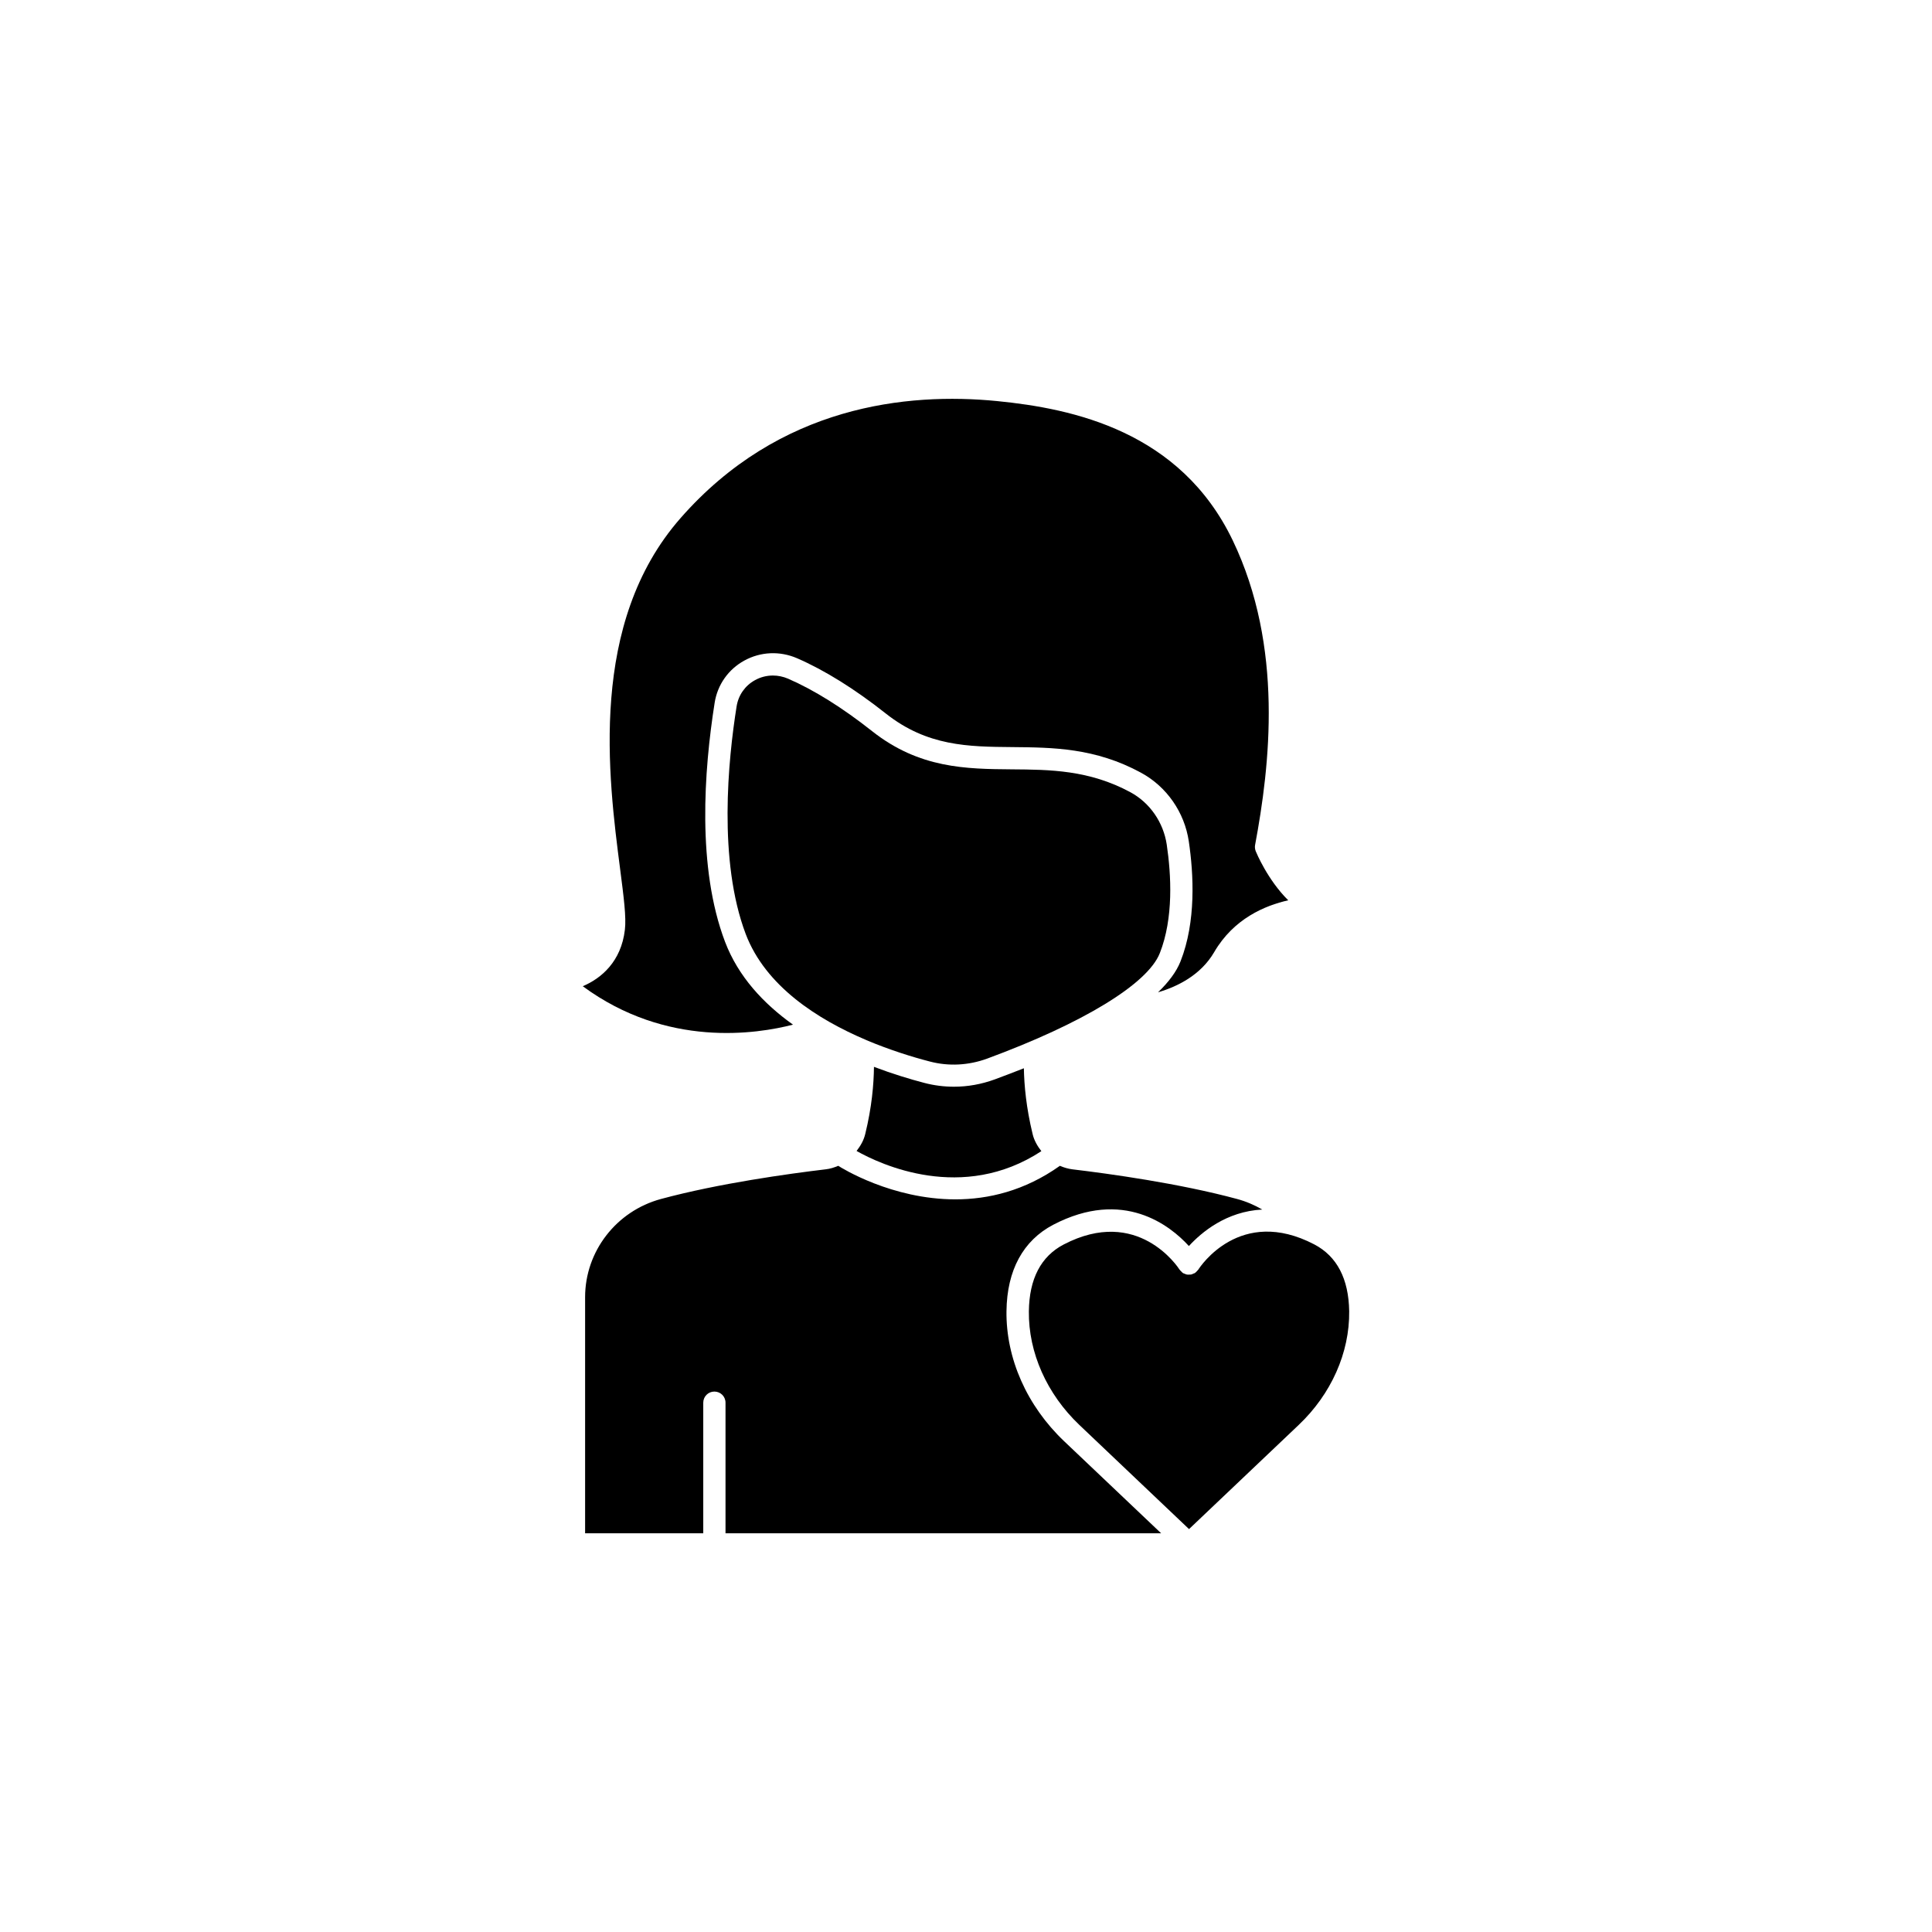 <?xml version="1.0" encoding="UTF-8"?>
<!-- Uploaded to: SVG Repo, www.svgrepo.com, Generator: SVG Repo Mixer Tools -->
<svg fill="#000000" width="800px" height="800px" version="1.1" viewBox="144 144 512 512" xmlns="http://www.w3.org/2000/svg">
 <g>
  <path d="m451.36 396.6c3.68-9.32 3.023-20.781 1.84-28.766-0.883-5.894-4.457-11.082-9.621-13.879-10.934-5.918-21.363-5.996-31.438-6.07-12.043-0.102-24.484-0.203-37.031-10.125-7.883-6.223-15.367-10.906-22.27-13.906-1.309-0.555-2.672-0.832-4.004-0.832-1.637 0-3.273 0.402-4.762 1.234-2.621 1.438-4.383 3.953-4.863 6.926-2.266 14.207-4.938 40.91 2.418 60.355 5.238 13.777 18.992 22.598 31.941 28.086 0.023 0 0.023 0 0.023 0.023 6.121 2.57 12.043 4.434 16.828 5.668 4.988 1.309 10.227 1.031 15.141-0.754 25.465-9.395 42.598-19.824 45.797-27.961z"/>
  <path d="m410.73 491.44c0.125-10.809 4.41-18.691 12.395-22.871 18.566-9.672 30.961 0.176 35.945 5.644 3.324-3.629 9.926-9.195 19.445-9.672-2.09-1.211-4.332-2.168-6.676-2.797-15.289-4.133-33.906-6.699-43.629-7.859-1.184-0.152-2.293-0.48-3.324-0.934-9.344 6.648-18.992 8.891-27.684 8.891-16.879 0-30.152-8.312-31.059-8.891-1.059 0.453-2.168 0.805-3.352 0.934-9.723 1.16-28.34 3.727-43.629 7.859-11.84 3.199-20.102 13.879-20.102 26.023v62.574h31.312v-34.613c0-1.637 1.309-2.949 2.949-2.949 1.637 0 2.949 1.309 2.949 2.949v34.613h115.45l-25.719-24.41c-9.859-9.379-15.426-21.922-15.273-34.492z"/>
  <path d="m354.15 415.54c-7.809-5.566-14.508-12.746-18.012-21.965-7.457-19.672-5.594-45.316-2.746-63.355 0.754-4.762 3.629-8.844 7.859-11.16 4.309-2.367 9.395-2.594 13.957-0.629 7.356 3.199 15.289 8.137 23.578 14.688 10.957 8.664 21.867 8.766 33.43 8.867 10.809 0.102 21.992 0.176 34.184 6.801 6.777 3.68 11.512 10.48 12.645 18.188 1.285 8.691 1.965 21.262-2.191 31.789-1.109 2.82-3.223 5.566-5.969 8.211 5.289-1.562 11.387-4.637 14.887-10.656 5.164-8.867 13.453-12.344 19.625-13.73-5.492-5.441-8.438-12.594-8.613-13-0.203-0.527-0.277-1.082-0.176-1.637 3.953-21.137 7.609-52.523-5.918-80.734-13.906-28.945-42.293-34.938-62.445-36.93-23.832-2.344-57.711 1.133-83.91 31.035-24.434 27.859-19.145 68.617-15.996 92.977 0.957 7.43 1.664 12.797 1.258 16.121-0.984 8.387-6.223 12.848-11.16 14.938 22.285 16.43 46.168 12.648 55.715 10.184z"/>
  <path d="m407.63 430.05c-3.527 1.285-7.152 1.941-10.809 1.941-2.644 0-5.266-0.328-7.859-1.008-3.879-1.008-8.488-2.418-13.352-4.258-0.051 4.66-0.578 10.73-2.316 17.809-0.402 1.688-1.258 3.148-2.293 4.484 6.324 3.578 28.062 13.754 48.969 0.051-1.031-1.336-1.914-2.82-2.316-4.535-1.688-6.953-2.242-12.922-2.316-17.434-2.621 1.035-5.191 2.016-7.707 2.949z"/>
  <path d="m492.3 473.78c-19.648-10.254-30.305 5.969-30.73 6.676-0.023 0.023-0.023 0.023-0.051 0.051-0.074 0.125-0.203 0.203-0.301 0.328-0.176 0.176-0.328 0.379-0.527 0.504l-0.023 0.023c-0.102 0.074-0.203 0.074-0.328 0.125-0.227 0.102-0.453 0.227-0.707 0.277-0.176 0.023-0.379 0.023-0.555 0.023s-0.379 0.023-0.555-0.023c-0.25-0.051-0.453-0.152-0.68-0.25-0.102-0.051-0.227-0.051-0.328-0.125-0.023 0-0.023-0.023-0.023-0.023-0.203-0.125-0.328-0.301-0.504-0.48-0.102-0.125-0.25-0.203-0.328-0.352-0.023-0.023-0.023-0.023-0.051-0.051-0.453-0.707-11.109-16.902-30.73-6.676-6.019 3.148-9.117 9.094-9.219 17.707-0.125 10.934 4.762 21.914 13.402 30.129l29.043 27.582 29.043-27.582c8.641-8.188 13.527-19.172 13.402-30.129-0.133-8.617-3.231-14.586-9.25-17.734z"/>
 </g>
</svg>